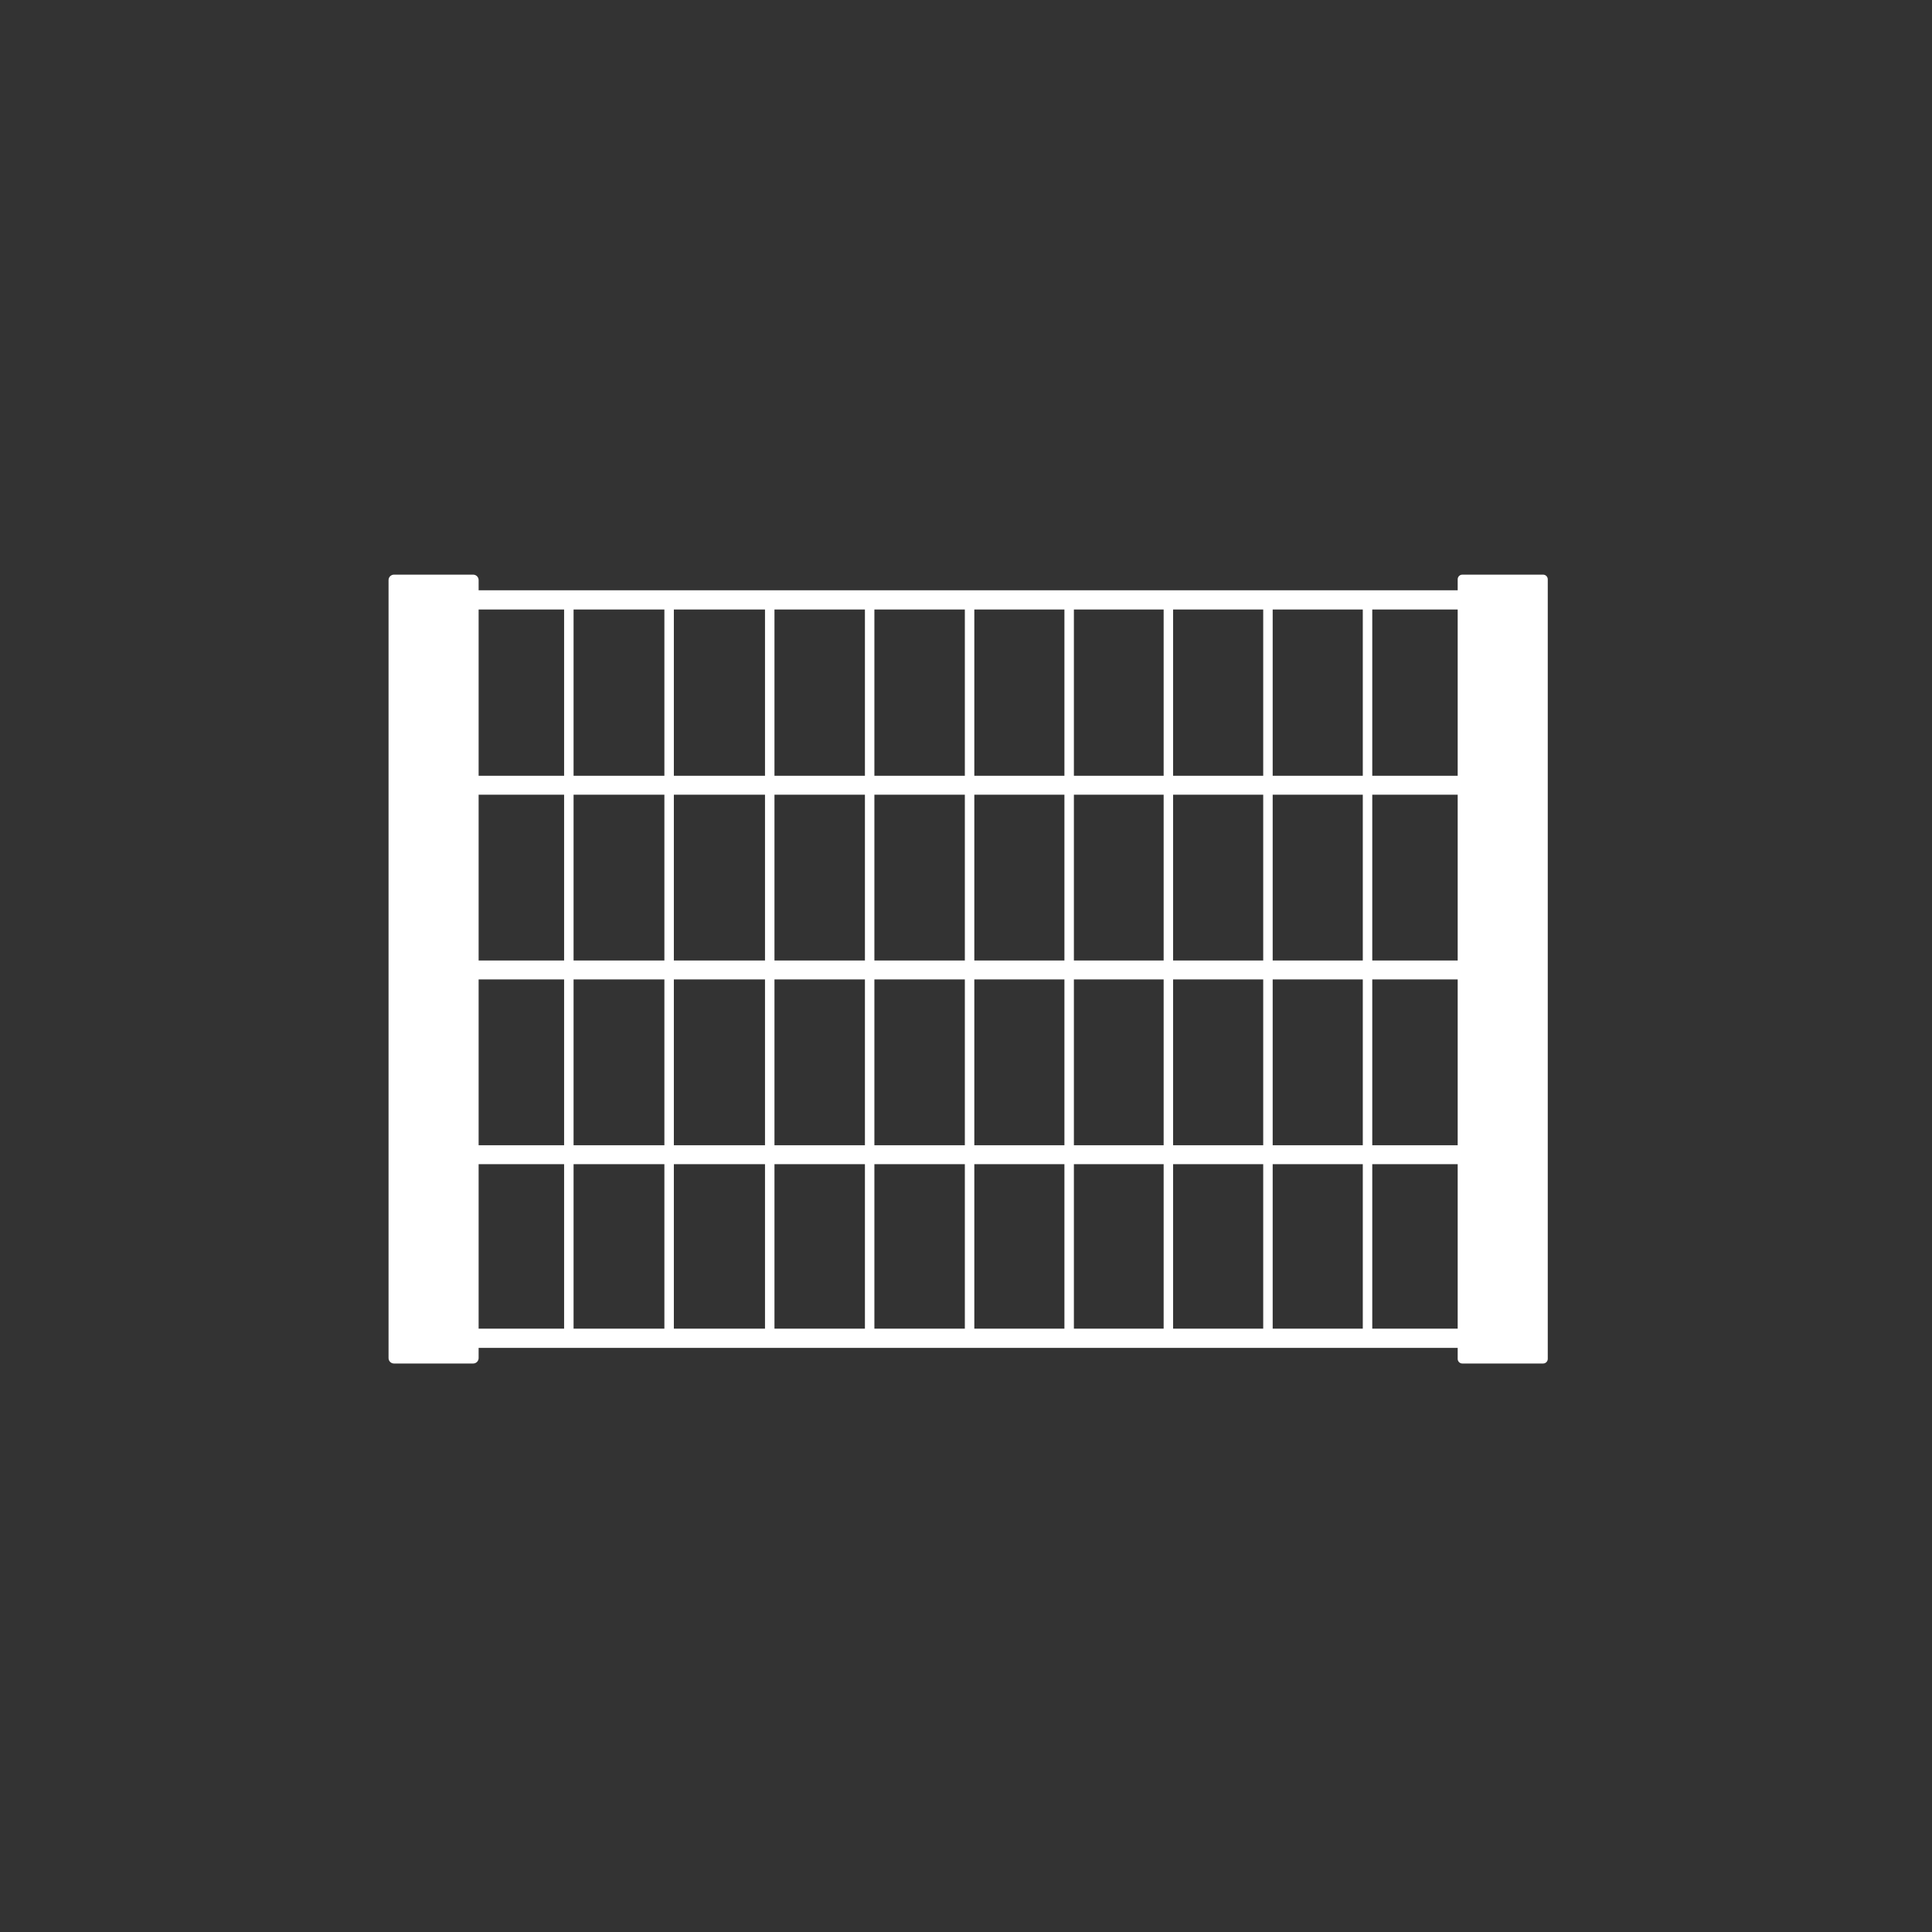 <?xml version="1.0" encoding="utf-8"?>
<!-- Generator: Adobe Illustrator 25.3.1, SVG Export Plug-In . SVG Version: 6.00 Build 0)  -->
<svg version="1.1" id="Ebene_1" xmlns="http://www.w3.org/2000/svg" xmlns:xlink="http://www.w3.org/1999/xlink" x="0px" y="0px"
	 width="300px" height="300px" viewBox="0 0 300 300" style="enable-background:new 0 0 300 300;" xml:space="preserve">
<rect x="0" y="0" width="300" height="300" fill="#333333" stroke="none"/>
<style type="text/css">
	.st0{fill:#FFFFFF;}
	.st1{fill:none;stroke:#FFFFFF;stroke-width:2.985;stroke-miterlimit:10;}
	.st2{fill:none;stroke:#FFFFFF;stroke-width:2.94;stroke-miterlimit:10;}
	.st3{fill:none;stroke:#FFFFFF;stroke-width:1.47;stroke-miterlimit:10;}
</style>
<g>
	<path class="st0" d="M239.614,211.726h-12.544c-0.398,0-0.721-0.323-0.721-0.721V89.952
		c0-0.398,0.323-0.721,0.721-0.721h12.544c0.398,0,0.721,0.323,0.721,0.721
		v121.053C240.334,211.403,240.012,211.726,239.614,211.726z"/>
	<path class="st0" d="M73.475,211.726H61.179c-0.466,0-0.845-0.378-0.845-0.845V90.076
		c0-0.466,0.378-0.845,0.845-0.845h12.296c0.466,0,0.845,0.378,0.845,0.845
		v120.805C74.319,211.348,73.941,211.726,73.475,211.726z"/>
	<line class="st1" x1="65.79" y1="93.151" x2="233.689" y2="93.151"/>
	<line class="st1" x1="233.689" y1="207.806" x2="65.79" y2="207.806"/>
	<line class="st2" x1="73.796" y1="121.931" x2="228.354" y2="121.931"/>
	<line class="st2" x1="72.922" y1="150.616" x2="230.096" y2="150.616"/>
	<line class="st2" x1="73.796" y1="179.302" x2="228.354" y2="179.302"/>
	<line class="st3" x1="88.329" y1="91.803" x2="88.329" y2="206.99"/>
	<line class="st3" x1="103.901" y1="92.075" x2="103.901" y2="207.806"/>
	<line class="st3" x1="119.524" y1="91.803" x2="119.524" y2="207.806"/>
	<line class="st3" x1="135.04" y1="91.803" x2="135.04" y2="206.99"/>
	<line class="st3" x1="150.556" y1="91.803" x2="150.556" y2="206.717"/>
	<line class="st3" x1="166.018" y1="92.075" x2="166.018" y2="206.99"/>
	<line class="st3" x1="181.425" y1="91.803" x2="181.425" y2="207.806"/>
	<line class="st3" x1="196.886" y1="93.151" x2="196.886" y2="206.99"/>
	<line class="st3" x1="212.349" y1="91.803" x2="212.349" y2="206.717"/>
</g>
</svg>
